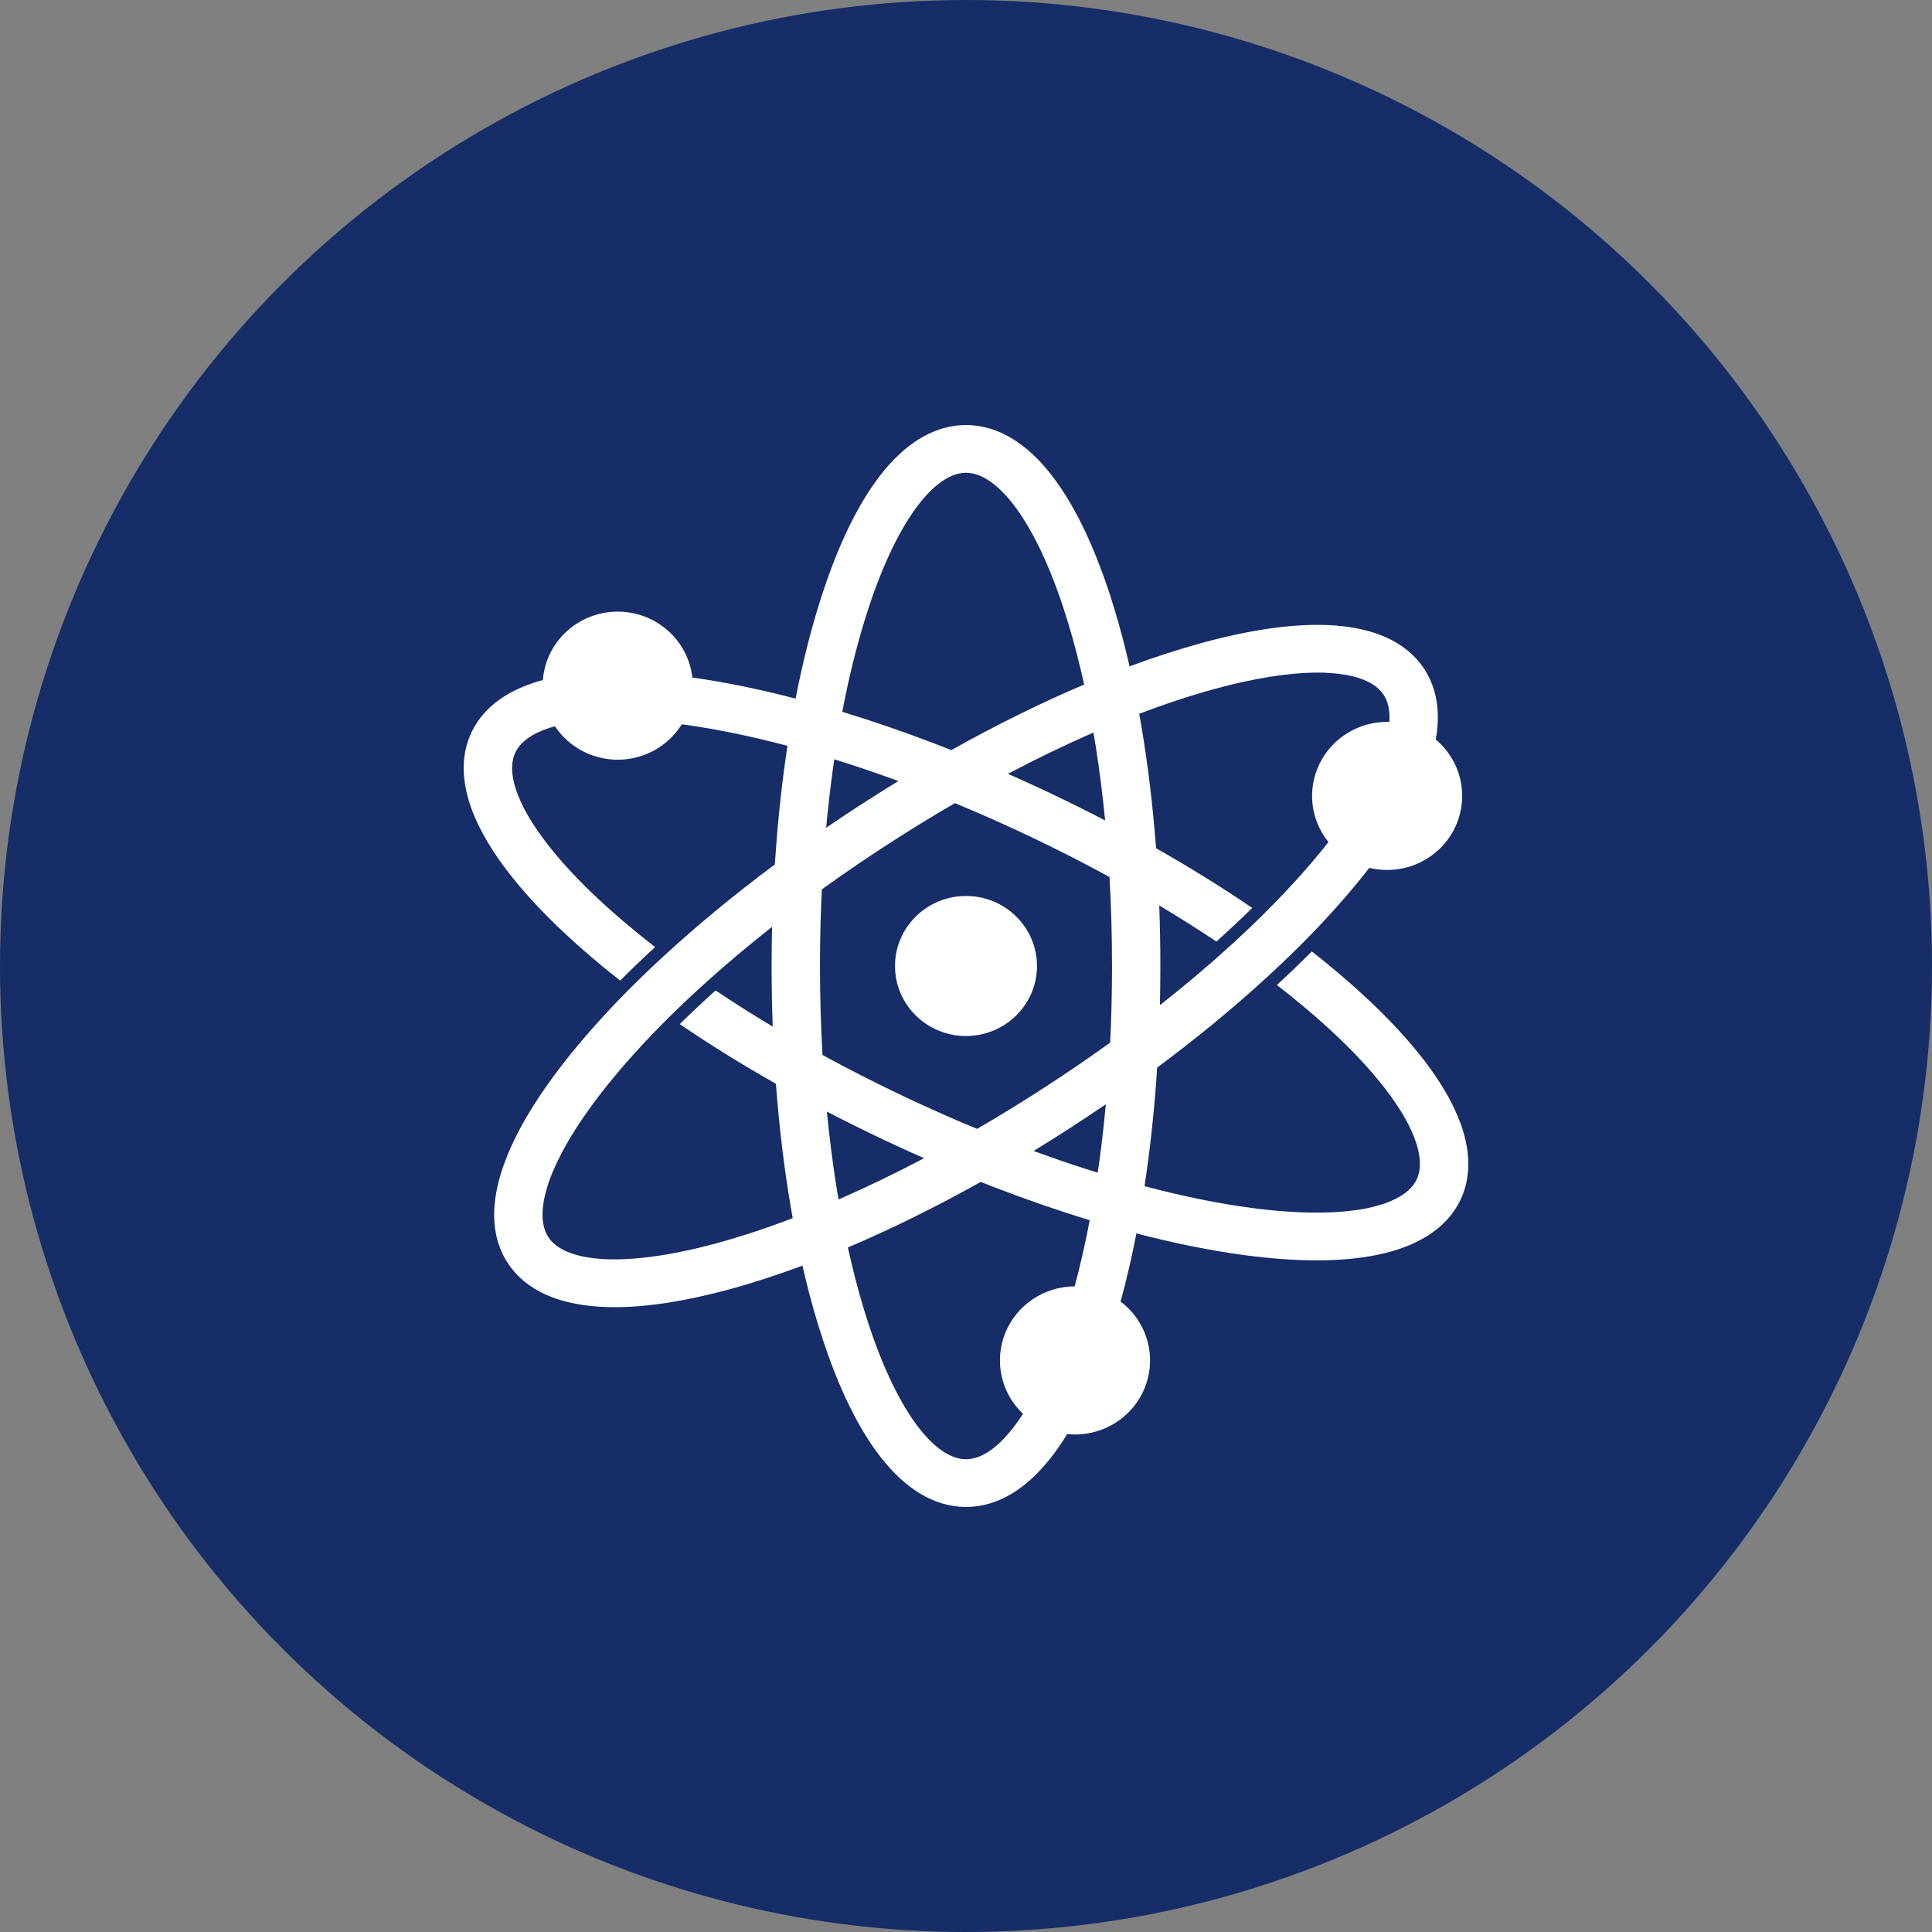 <svg width="50" height="50" viewBox="0 0 50 50" fill="none" xmlns="http://www.w3.org/2000/svg">
<rect x="0" y="0" width="50" height="50" fill="#808080" stroke="none"/>
<circle cx="25" cy="25" r="25" fill="#162D68"/>
<path d="M37.982 29.824C37.936 29.423 37.795 28.992 37.565 28.543C37.145 27.721 36.425 26.827 35.426 25.886C34.979 25.465 34.485 25.043 33.95 24.623C33.662 24.912 33.361 25.202 33.046 25.491C33.599 25.92 34.106 26.35 34.562 26.779C35.445 27.611 36.097 28.414 36.448 29.099C36.661 29.515 36.871 30.102 36.659 30.534C36.448 30.966 35.853 31.17 35.392 31.266C34.629 31.423 33.587 31.421 32.377 31.26C31.515 31.145 30.59 30.955 29.62 30.698C29.749 29.851 29.849 28.965 29.918 28.051C29.928 27.911 29.938 27.77 29.947 27.629C30.974 26.866 31.928 26.08 32.786 25.292C33.101 25.003 33.404 24.713 33.693 24.424C34.228 23.89 34.735 23.33 35.212 22.745C35.289 22.649 35.365 22.554 35.438 22.46C35.863 22.562 36.31 22.52 36.708 22.34C37.105 22.16 37.43 21.854 37.629 21.469C37.827 21.085 37.889 20.646 37.803 20.223C37.718 19.8 37.49 19.418 37.157 19.138C37.196 18.93 37.214 18.718 37.211 18.506C37.202 18.049 37.08 17.642 36.85 17.297C36.619 16.952 36.289 16.682 35.867 16.493C35.495 16.326 35.048 16.224 34.539 16.187C33.608 16.121 32.461 16.27 31.13 16.632C30.521 16.797 29.887 17.003 29.233 17.246C29.209 17.141 29.184 17.036 29.159 16.931C29.024 16.375 28.874 15.845 28.71 15.346C28.283 14.05 27.779 13.023 27.211 12.293C26.9 11.893 26.567 11.582 26.221 11.367C25.829 11.123 25.418 11 25 11C24.581 11 24.17 11.123 23.778 11.367C23.433 11.582 23.099 11.893 22.788 12.293C22.22 13.023 21.716 14.05 21.29 15.346C21.016 16.178 20.782 17.096 20.59 18.08C19.656 17.836 18.759 17.652 17.918 17.535C17.864 17.06 17.634 16.622 17.27 16.307C16.907 15.991 16.438 15.821 15.954 15.829C15.47 15.837 15.007 16.023 14.654 16.35C14.302 16.677 14.086 17.123 14.05 17.599C13.677 17.7 13.351 17.836 13.077 18.005C12.684 18.248 12.394 18.56 12.212 18.932C12.03 19.304 11.965 19.723 12.018 20.177C12.064 20.578 12.204 21.009 12.435 21.458C12.855 22.28 13.575 23.174 14.574 24.115C15.021 24.536 15.515 24.959 16.05 25.378C16.338 25.089 16.639 24.799 16.954 24.51C16.401 24.081 15.894 23.651 15.438 23.222C14.555 22.39 13.903 21.588 13.552 20.902C13.339 20.486 13.129 19.899 13.341 19.467C13.515 19.109 13.954 18.908 14.362 18.795C14.542 19.065 14.788 19.286 15.077 19.438C15.367 19.589 15.69 19.666 16.017 19.661C16.345 19.656 16.666 19.569 16.95 19.409C17.235 19.249 17.474 19.02 17.645 18.744C18.499 18.859 19.418 19.048 20.38 19.302C20.251 20.15 20.151 21.036 20.083 21.95C20.072 22.09 20.062 22.23 20.053 22.372C19.027 23.135 18.073 23.921 17.215 24.709C16.899 24.998 16.597 25.288 16.308 25.577C15.773 26.111 15.265 26.671 14.788 27.256C13.926 28.32 13.334 29.301 13.029 30.171C12.861 30.647 12.781 31.092 12.789 31.495C12.799 31.952 12.92 32.358 13.151 32.703C13.381 33.049 13.712 33.319 14.133 33.508C14.505 33.674 14.952 33.777 15.462 33.814C15.605 33.824 15.753 33.83 15.906 33.83C16.749 33.83 17.743 33.675 18.871 33.369C19.479 33.204 20.113 32.998 20.767 32.755C20.791 32.861 20.816 32.966 20.841 33.07C20.976 33.627 21.126 34.157 21.291 34.655C21.716 35.95 22.22 36.977 22.789 37.707C23.1 38.107 23.433 38.418 23.779 38.633C24.17 38.877 24.581 39 25 39C25.419 39 25.83 38.877 26.222 38.633C26.567 38.418 26.9 38.107 27.211 37.707C27.358 37.517 27.494 37.319 27.619 37.114C28.041 37.157 28.464 37.063 28.827 36.847C29.189 36.631 29.47 36.304 29.626 35.916C29.782 35.528 29.806 35.1 29.693 34.697C29.58 34.294 29.337 33.939 29.001 33.685C29.154 33.126 29.29 32.536 29.41 31.92C30.392 32.177 31.332 32.366 32.21 32.483C32.883 32.573 33.505 32.618 34.072 32.618C34.657 32.618 35.185 32.57 35.649 32.474C36.149 32.371 36.578 32.21 36.924 31.995C37.316 31.753 37.607 31.441 37.789 31.069C37.971 30.696 38.035 30.278 37.982 29.824ZM18.538 32.177C17.361 32.497 16.328 32.636 15.551 32.581C15.08 32.547 14.462 32.423 14.195 32.023C13.928 31.623 14.056 31.014 14.21 30.573C14.466 29.848 15.003 28.966 15.765 28.026C16.219 27.465 16.742 26.893 17.323 26.318C17.616 26.028 17.923 25.738 18.245 25.448C18.787 24.958 19.367 24.47 19.981 23.987C19.978 24.126 19.975 24.265 19.973 24.404C19.97 24.602 19.969 24.8 19.969 24.999C19.969 25.527 19.979 26.05 19.998 26.568C19.485 26.262 18.992 25.95 18.519 25.633C18.196 25.924 17.887 26.213 17.593 26.504C18.368 27.033 19.202 27.55 20.081 28.049C20.163 29.146 20.29 30.204 20.459 31.203C20.477 31.311 20.496 31.419 20.515 31.526C19.832 31.787 19.169 32.005 18.538 32.177ZM28.353 19.285C28.453 19.912 28.535 20.564 28.601 21.233C28.137 20.992 27.663 20.757 27.181 20.527C26.94 20.413 26.699 20.302 26.459 20.193C26.334 20.137 26.209 20.081 26.085 20.026C26.835 19.631 27.576 19.273 28.299 18.959C28.317 19.067 28.335 19.175 28.353 19.285ZM22.48 15.728C22.857 14.582 23.308 13.655 23.782 13.045C24.069 12.676 24.514 12.235 25 12.235C25.486 12.235 25.931 12.676 26.218 13.045C26.692 13.655 27.143 14.582 27.52 15.728C27.691 16.25 27.847 16.808 27.985 17.398C28.01 17.503 28.034 17.609 28.058 17.716C26.942 18.189 25.786 18.76 24.619 19.413C24.49 19.361 24.361 19.311 24.232 19.261C23.407 18.944 22.592 18.663 21.798 18.422C21.983 17.448 22.212 16.543 22.48 15.728ZM21.422 21.006C21.47 20.544 21.526 20.093 21.591 19.651C22.01 19.781 22.434 19.922 22.863 20.074C22.992 20.119 23.121 20.166 23.25 20.213C22.911 20.421 22.571 20.635 22.232 20.855C21.945 21.042 21.661 21.231 21.381 21.422C21.394 21.282 21.408 21.144 21.422 21.006L21.422 21.006ZM21.647 30.715C21.547 30.088 21.465 29.437 21.399 28.767C21.863 29.008 22.336 29.244 22.819 29.473C23.06 29.587 23.301 29.698 23.541 29.807C23.666 29.864 23.791 29.919 23.915 29.974C23.165 30.37 22.424 30.727 21.701 31.042C21.682 30.934 21.665 30.825 21.647 30.715L21.647 30.715ZM27.812 33.291C27.425 33.293 27.048 33.408 26.728 33.623C26.408 33.837 26.16 34.142 26.017 34.496C25.873 34.85 25.84 35.239 25.922 35.612C26.003 35.985 26.196 36.326 26.475 36.59C26.391 36.722 26.305 36.843 26.218 36.955C25.931 37.324 25.486 37.765 25 37.765C24.514 37.765 24.069 37.325 23.782 36.955C23.308 36.346 22.857 35.418 22.48 34.272C22.309 33.751 22.153 33.192 22.015 32.602C21.99 32.498 21.966 32.392 21.943 32.284C23.058 31.811 24.214 31.24 25.381 30.588C25.51 30.639 25.639 30.689 25.768 30.739C26.593 31.056 27.408 31.337 28.202 31.578C28.088 32.177 27.958 32.749 27.812 33.291ZM28.578 28.994C28.53 29.456 28.474 29.907 28.409 30.349C27.99 30.22 27.567 30.079 27.137 29.926C27.008 29.881 26.879 29.834 26.75 29.787C27.089 29.579 27.429 29.365 27.768 29.145C28.055 28.958 28.339 28.769 28.619 28.578C28.606 28.717 28.592 28.856 28.578 28.994H28.578ZM28.749 26.572C28.744 26.709 28.738 26.846 28.731 26.983C28.198 27.367 27.648 27.744 27.079 28.113C26.483 28.501 25.884 28.869 25.287 29.215C25.163 29.164 25.039 29.112 24.914 29.059C24.399 28.839 23.881 28.606 23.362 28.36C22.648 28.022 21.955 27.668 21.286 27.303C21.243 26.551 21.221 25.781 21.221 25C21.221 24.471 21.231 23.947 21.252 23.428C21.257 23.291 21.263 23.154 21.27 23.017C21.802 22.633 22.353 22.256 22.921 21.887C23.518 21.499 24.117 21.131 24.713 20.785C24.837 20.836 24.962 20.888 25.086 20.941C25.602 21.161 26.119 21.394 26.639 21.64C27.352 21.978 28.046 22.332 28.714 22.697C28.758 23.449 28.779 24.219 28.779 25C28.779 25.529 28.769 26.053 28.749 26.572H28.749ZM29.483 18.473C30.168 18.212 30.831 17.994 31.462 17.822C32.471 17.548 33.374 17.407 34.1 17.407C34.222 17.407 34.338 17.411 34.449 17.419C34.92 17.452 35.538 17.576 35.805 17.976C35.938 18.175 35.973 18.425 35.956 18.682C35.937 18.682 35.918 18.682 35.899 18.682C35.533 18.682 35.175 18.784 34.865 18.976C34.556 19.167 34.307 19.442 34.149 19.767C33.99 20.092 33.928 20.454 33.968 20.813C34.009 21.171 34.152 21.511 34.38 21.793C34.332 21.854 34.284 21.914 34.234 21.976C33.78 22.537 33.257 23.108 32.676 23.683C32.383 23.973 32.076 24.263 31.754 24.553C31.212 25.043 30.632 25.531 30.018 26.014C30.021 25.875 30.024 25.736 30.026 25.597C30.029 25.399 30.03 25.201 30.03 25.002C30.03 24.474 30.02 23.951 30.001 23.433C30.514 23.739 31.007 24.051 31.48 24.367C31.803 24.077 32.112 23.787 32.407 23.497C31.631 22.968 30.797 22.451 29.919 21.952C29.836 20.855 29.709 19.797 29.54 18.798C29.522 18.689 29.503 18.581 29.483 18.474L29.483 18.473Z" fill="white"/>
<path d="M25 26.812C26.014 26.812 26.837 26 26.837 25C26.837 23.999 26.014 23.188 25 23.188C23.985 23.188 23.163 23.999 23.163 25C23.163 26 23.985 26.812 25 26.812Z" fill="white"/>
</svg>
